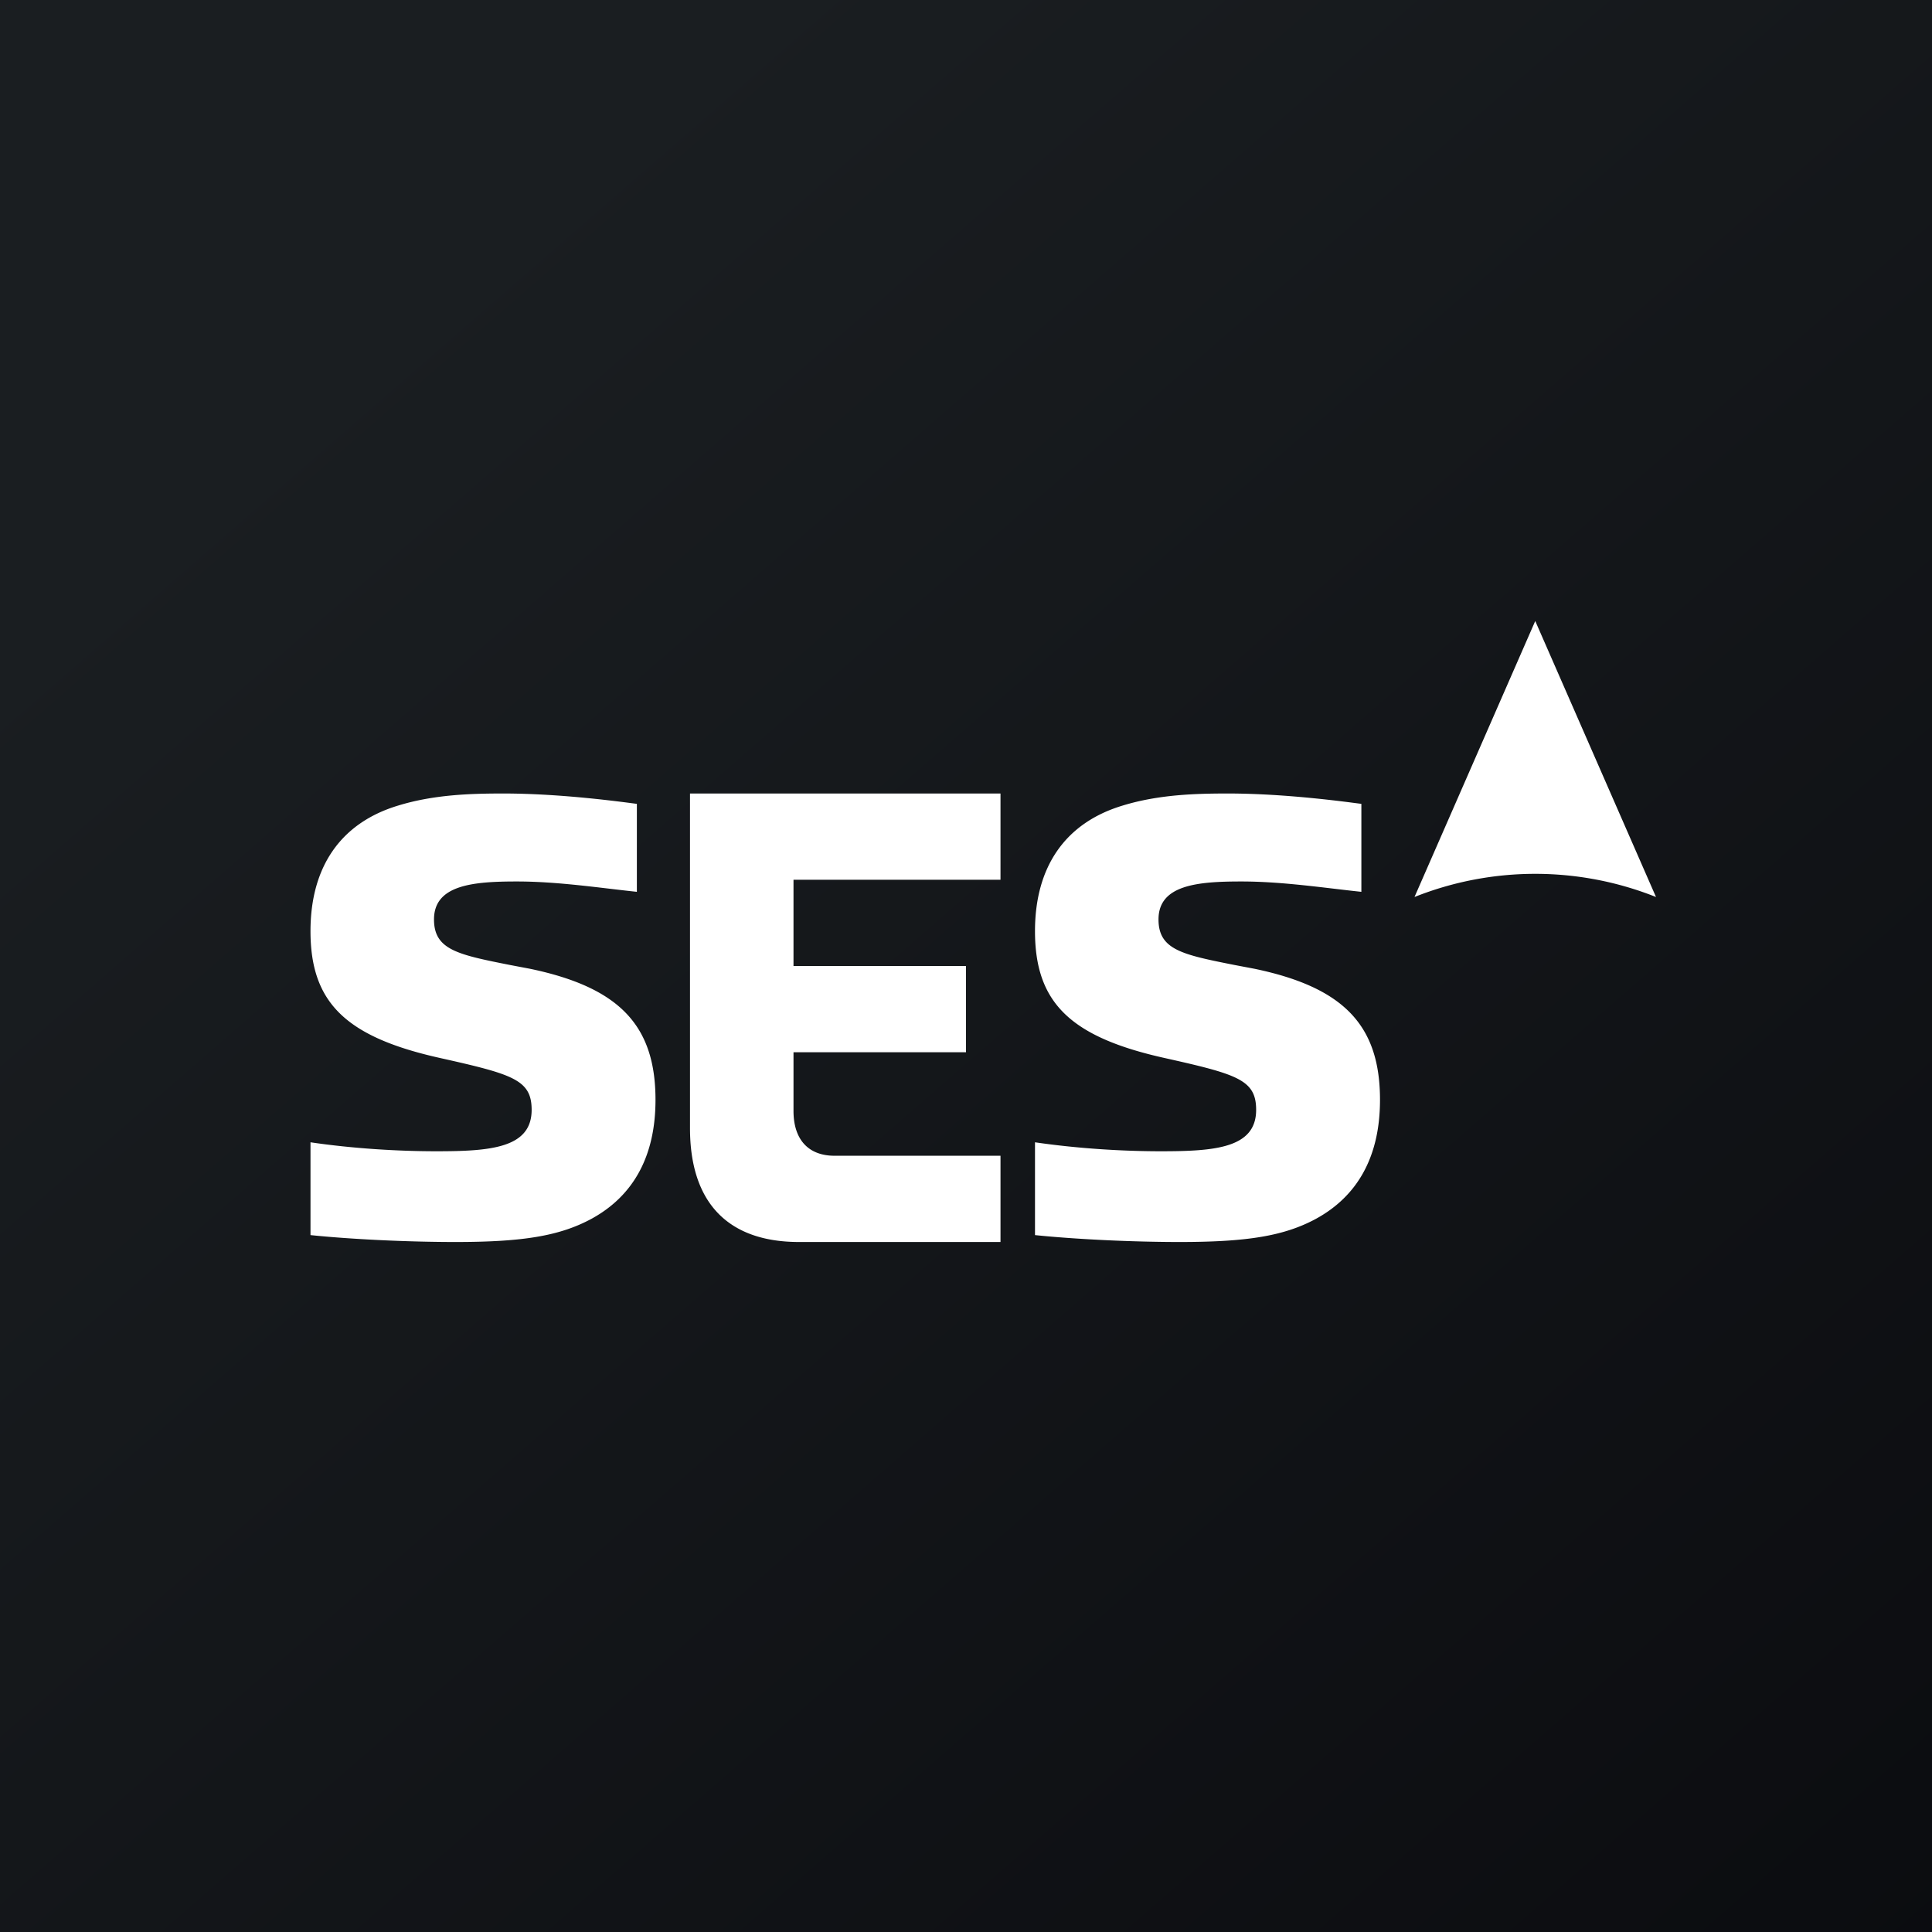 <!-- by Finnhub --><svg width="56" height="56" viewBox="0 0 56 56" xmlns="http://www.w3.org/2000/svg"><rect x="0" y="0" width="56" height="56" fill="#808080" stroke="none"/><path fill="url(#asw5kes5j)" d="M0 0h56v56H0z"/><path d="M20 23v9.7c0 2.16 1.1 3.3 3.16 3.3H29v-2.5h-4.81c-.76 0-1.19-.47-1.19-1.3v-1.7h5V28h-5v-2.5h6V23h-9ZM9 35.8c1.16.12 2.8.2 4.21.2 1.96 0 3.02-.18 3.93-.67 1.23-.67 1.86-1.83 1.86-3.45 0-2.16-1.05-3.26-3.64-3.8l-.58-.11c-1.51-.3-2.2-.44-2.2-1.32 0-1 1.13-1.1 2.4-1.1 1.2 0 2.43.19 3.48.3V23.3c-.33-.04-2.13-.3-3.87-.3-.93 0-2.01.03-3.05.35-1.66.5-2.54 1.77-2.54 3.64 0 2.07 1.02 3.07 3.77 3.68 2.1.47 2.64.63 2.64 1.5 0 1.11-1.2 1.2-2.76 1.2-1.12 0-2.43-.08-3.65-.26v2.69ZM30 35.8c1.16.12 2.8.2 4.2.2 1.97 0 3.03-.18 3.94-.67 1.23-.67 1.86-1.83 1.86-3.45 0-2.16-1.05-3.26-3.64-3.8l-.58-.11c-1.51-.3-2.2-.44-2.2-1.32 0-1 1.13-1.1 2.4-1.1 1.2 0 2.43.19 3.48.3V23.3c-.33-.04-2.13-.3-3.87-.3-.93 0-2.01.03-3.05.35-1.66.5-2.54 1.77-2.54 3.64 0 2.07 1.02 3.07 3.77 3.68 2.1.47 2.64.63 2.64 1.5 0 1.11-1.2 1.2-2.76 1.2-1.12 0-2.42-.08-3.65-.26v2.69ZM44.5 18l3.5 8a9.46 9.46 0 0 0-7 0l3.5-8Z" fill="#fff"/><defs><linearGradient id="asw5kes5j" x1="10.42" y1="9.71" x2="68.15" y2="76.02" gradientUnits="userSpaceOnUse"><stop stop-color="#1A1E21"/><stop offset="1" stop-color="#06060A"/></linearGradient></defs></svg>